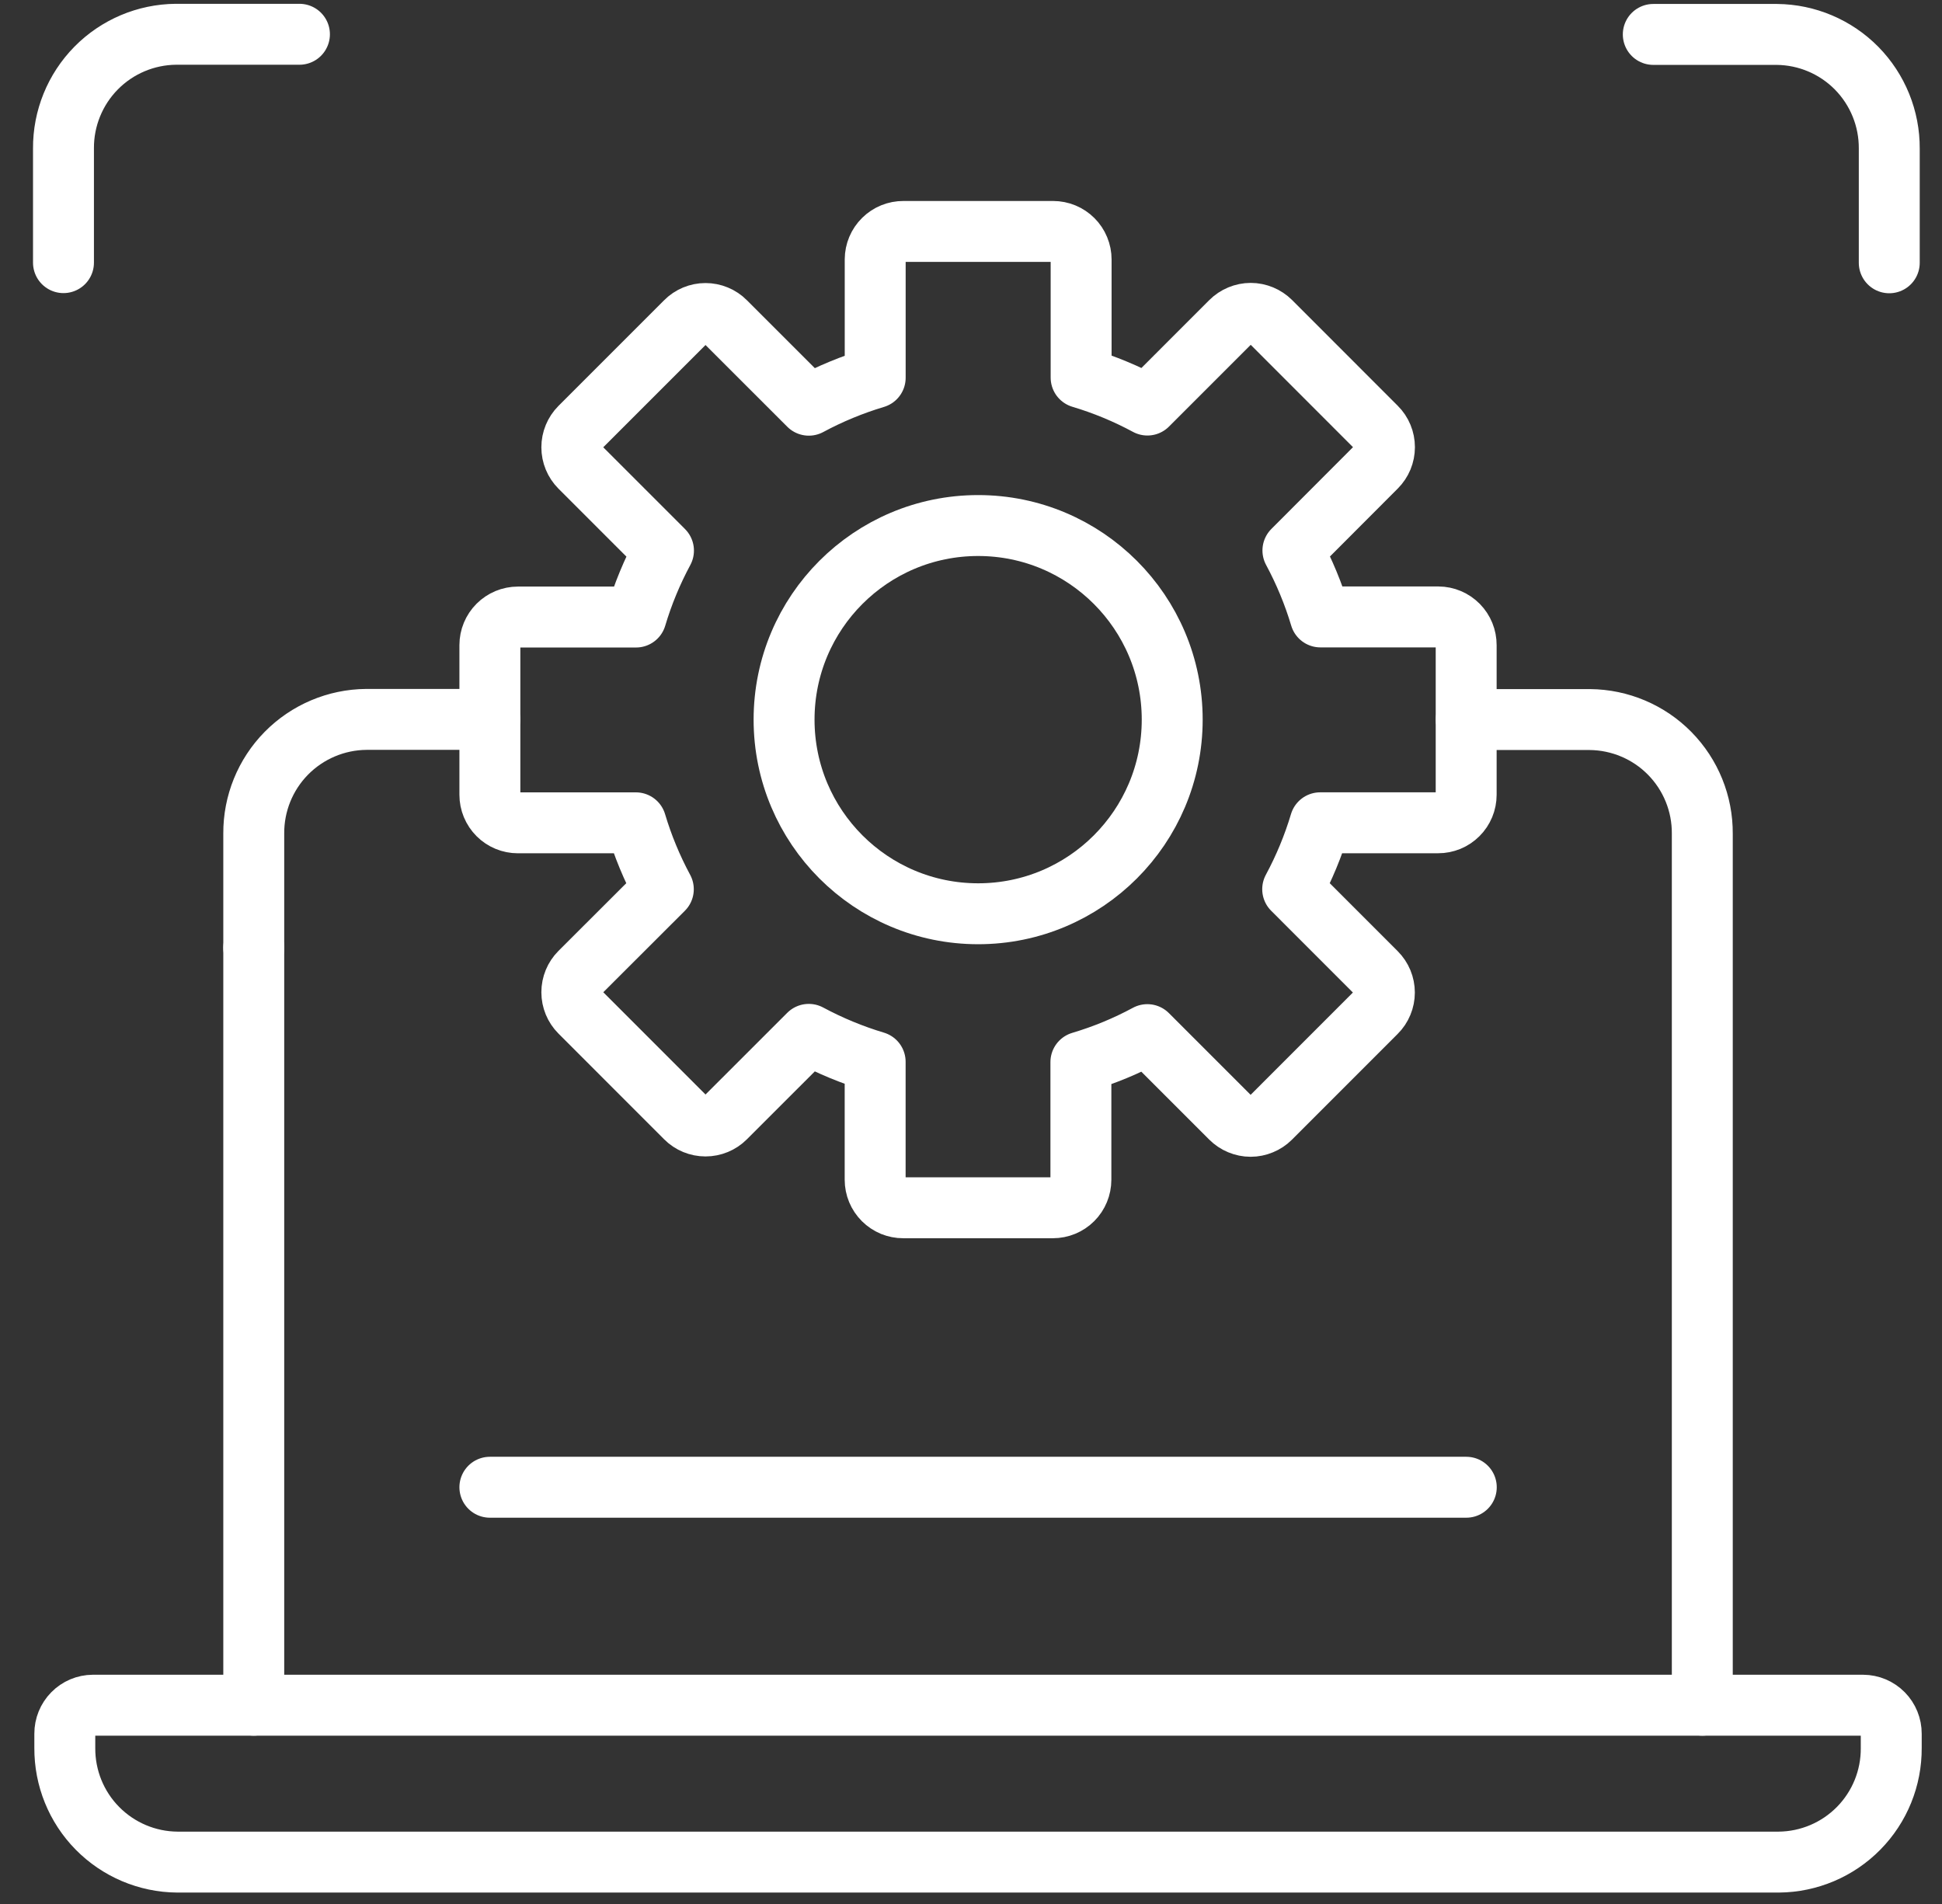 <svg width="51" height="50" viewBox="0 0 51 50" fill="none" xmlns="http://www.w3.org/2000/svg">
<rect x="0" y="0" width="51" height="50" fill="#333333" stroke="none"/>
<path d="M38.507 18.896H41.752C42.541 18.903 43.296 19.222 43.849 19.784C44.403 20.347 44.711 21.106 44.705 21.895V44.78" stroke="white" stroke-width="1.6" stroke-miterlimit="10" stroke-linecap="round"/>
<path d="M44.709 44.78H48.928C49.126 44.781 49.314 44.861 49.453 45.002C49.591 45.142 49.668 45.332 49.667 45.529V45.901C49.673 46.691 49.365 47.45 48.811 48.012C48.258 48.574 47.503 48.894 46.714 48.9H4.655C3.866 48.894 3.112 48.574 2.558 48.012C2.004 47.45 1.697 46.691 1.702 45.901V45.529C1.701 45.332 1.778 45.142 1.916 45.002C2.054 44.861 2.242 44.781 2.44 44.78H44.709Z" stroke="white" stroke-width="1.6" stroke-miterlimit="10" stroke-linecap="round"/>
<path d="M6.664 44.78V24.89" stroke="white" stroke-width="1.6" stroke-miterlimit="10" stroke-linecap="round"/>
<path d="M6.664 24.89V21.891C6.659 21.102 6.967 20.343 7.52 19.781C8.074 19.219 8.828 18.899 9.617 18.892H12.861" stroke="white" stroke-width="1.6" stroke-miterlimit="10" stroke-linecap="round"/>
<path d="M37.774 16.201H34.676C34.495 15.596 34.253 15.012 33.954 14.456L36.142 12.264C36.211 12.195 36.265 12.114 36.302 12.025C36.339 11.935 36.358 11.84 36.358 11.743C36.358 11.646 36.339 11.55 36.302 11.461C36.265 11.371 36.211 11.29 36.142 11.222L33.367 8.445C33.298 8.377 33.217 8.323 33.128 8.286C33.038 8.249 32.942 8.229 32.846 8.229C32.749 8.229 32.653 8.249 32.564 8.286C32.474 8.323 32.393 8.377 32.325 8.445L30.133 10.637C29.579 10.338 28.995 10.096 28.392 9.916V6.815C28.392 6.718 28.373 6.622 28.336 6.533C28.299 6.443 28.245 6.362 28.177 6.294C28.108 6.225 28.027 6.171 27.938 6.134C27.848 6.097 27.753 6.078 27.656 6.078H23.725C23.53 6.077 23.342 6.153 23.203 6.291C23.064 6.428 22.985 6.615 22.984 6.811V9.92C22.38 10.101 21.796 10.342 21.241 10.641L19.048 8.449C18.98 8.38 18.899 8.326 18.809 8.289C18.72 8.252 18.624 8.233 18.528 8.233C18.431 8.233 18.335 8.252 18.246 8.289C18.157 8.326 18.076 8.38 18.008 8.449L15.232 11.225C15.094 11.364 15.017 11.551 15.017 11.746C15.017 11.941 15.094 12.129 15.232 12.267L17.424 14.459C17.125 15.015 16.883 15.6 16.703 16.204H13.601C13.406 16.204 13.219 16.282 13.081 16.42C12.943 16.558 12.865 16.745 12.865 16.941V20.872C12.865 21.067 12.943 21.255 13.081 21.393C13.219 21.531 13.406 21.608 13.601 21.608H16.699C16.88 22.213 17.121 22.797 17.42 23.352L15.232 25.537C15.094 25.675 15.017 25.862 15.017 26.057C15.017 26.252 15.094 26.439 15.232 26.577L18.008 29.354C18.145 29.492 18.333 29.569 18.528 29.569C18.723 29.569 18.91 29.492 19.048 29.354L21.24 27.163C21.795 27.461 22.379 27.703 22.983 27.884V30.981C22.983 31.078 23.002 31.174 23.039 31.263C23.076 31.352 23.131 31.434 23.199 31.502C23.268 31.57 23.349 31.625 23.438 31.662C23.528 31.698 23.624 31.718 23.721 31.717H27.65C27.845 31.717 28.033 31.64 28.171 31.502C28.309 31.364 28.386 31.176 28.386 30.981V27.891C28.991 27.711 29.576 27.47 30.131 27.17L32.323 29.362C32.391 29.43 32.472 29.484 32.562 29.521C32.651 29.558 32.747 29.578 32.843 29.578C32.94 29.578 33.036 29.558 33.125 29.521C33.215 29.484 33.296 29.43 33.364 29.362L36.14 26.585C36.209 26.517 36.263 26.436 36.3 26.346C36.337 26.257 36.356 26.162 36.356 26.065C36.356 25.968 36.337 25.872 36.3 25.783C36.263 25.694 36.209 25.613 36.14 25.544L33.948 23.351C34.247 22.796 34.489 22.212 34.67 21.607H37.767C37.864 21.608 37.96 21.588 38.049 21.552C38.139 21.515 38.22 21.46 38.288 21.392C38.357 21.324 38.411 21.242 38.448 21.153C38.485 21.064 38.504 20.968 38.504 20.871V16.942C38.505 16.747 38.429 16.559 38.292 16.42C38.155 16.281 37.969 16.202 37.774 16.201Z" stroke="white" stroke-width="1.6" stroke-linejoin="round"/>
<path d="M25.688 23.996C28.502 23.996 30.784 21.714 30.784 18.898C30.784 16.083 28.502 13.801 25.688 13.801C22.873 13.801 20.591 16.083 20.591 18.898C20.591 21.714 22.873 23.996 25.688 23.996Z" stroke="white" stroke-width="1.6" stroke-linejoin="round"/>
<path d="M1.667 6.897V3.899C1.662 3.11 1.97 2.351 2.523 1.789C3.077 1.226 3.831 0.907 4.62 0.9H7.864" stroke="white" stroke-width="1.6" stroke-miterlimit="10" stroke-linecap="round"/>
<path d="M43.418 0.904H46.663C47.451 0.911 48.205 1.23 48.759 1.792C49.312 2.355 49.62 3.114 49.615 3.903V6.901" stroke="white" stroke-width="1.6" stroke-miterlimit="10" stroke-linecap="round"/>
<path d="M12.865 39.056H38.507" stroke="white" stroke-width="1.6" stroke-miterlimit="10" stroke-linecap="round"/>
</svg>
